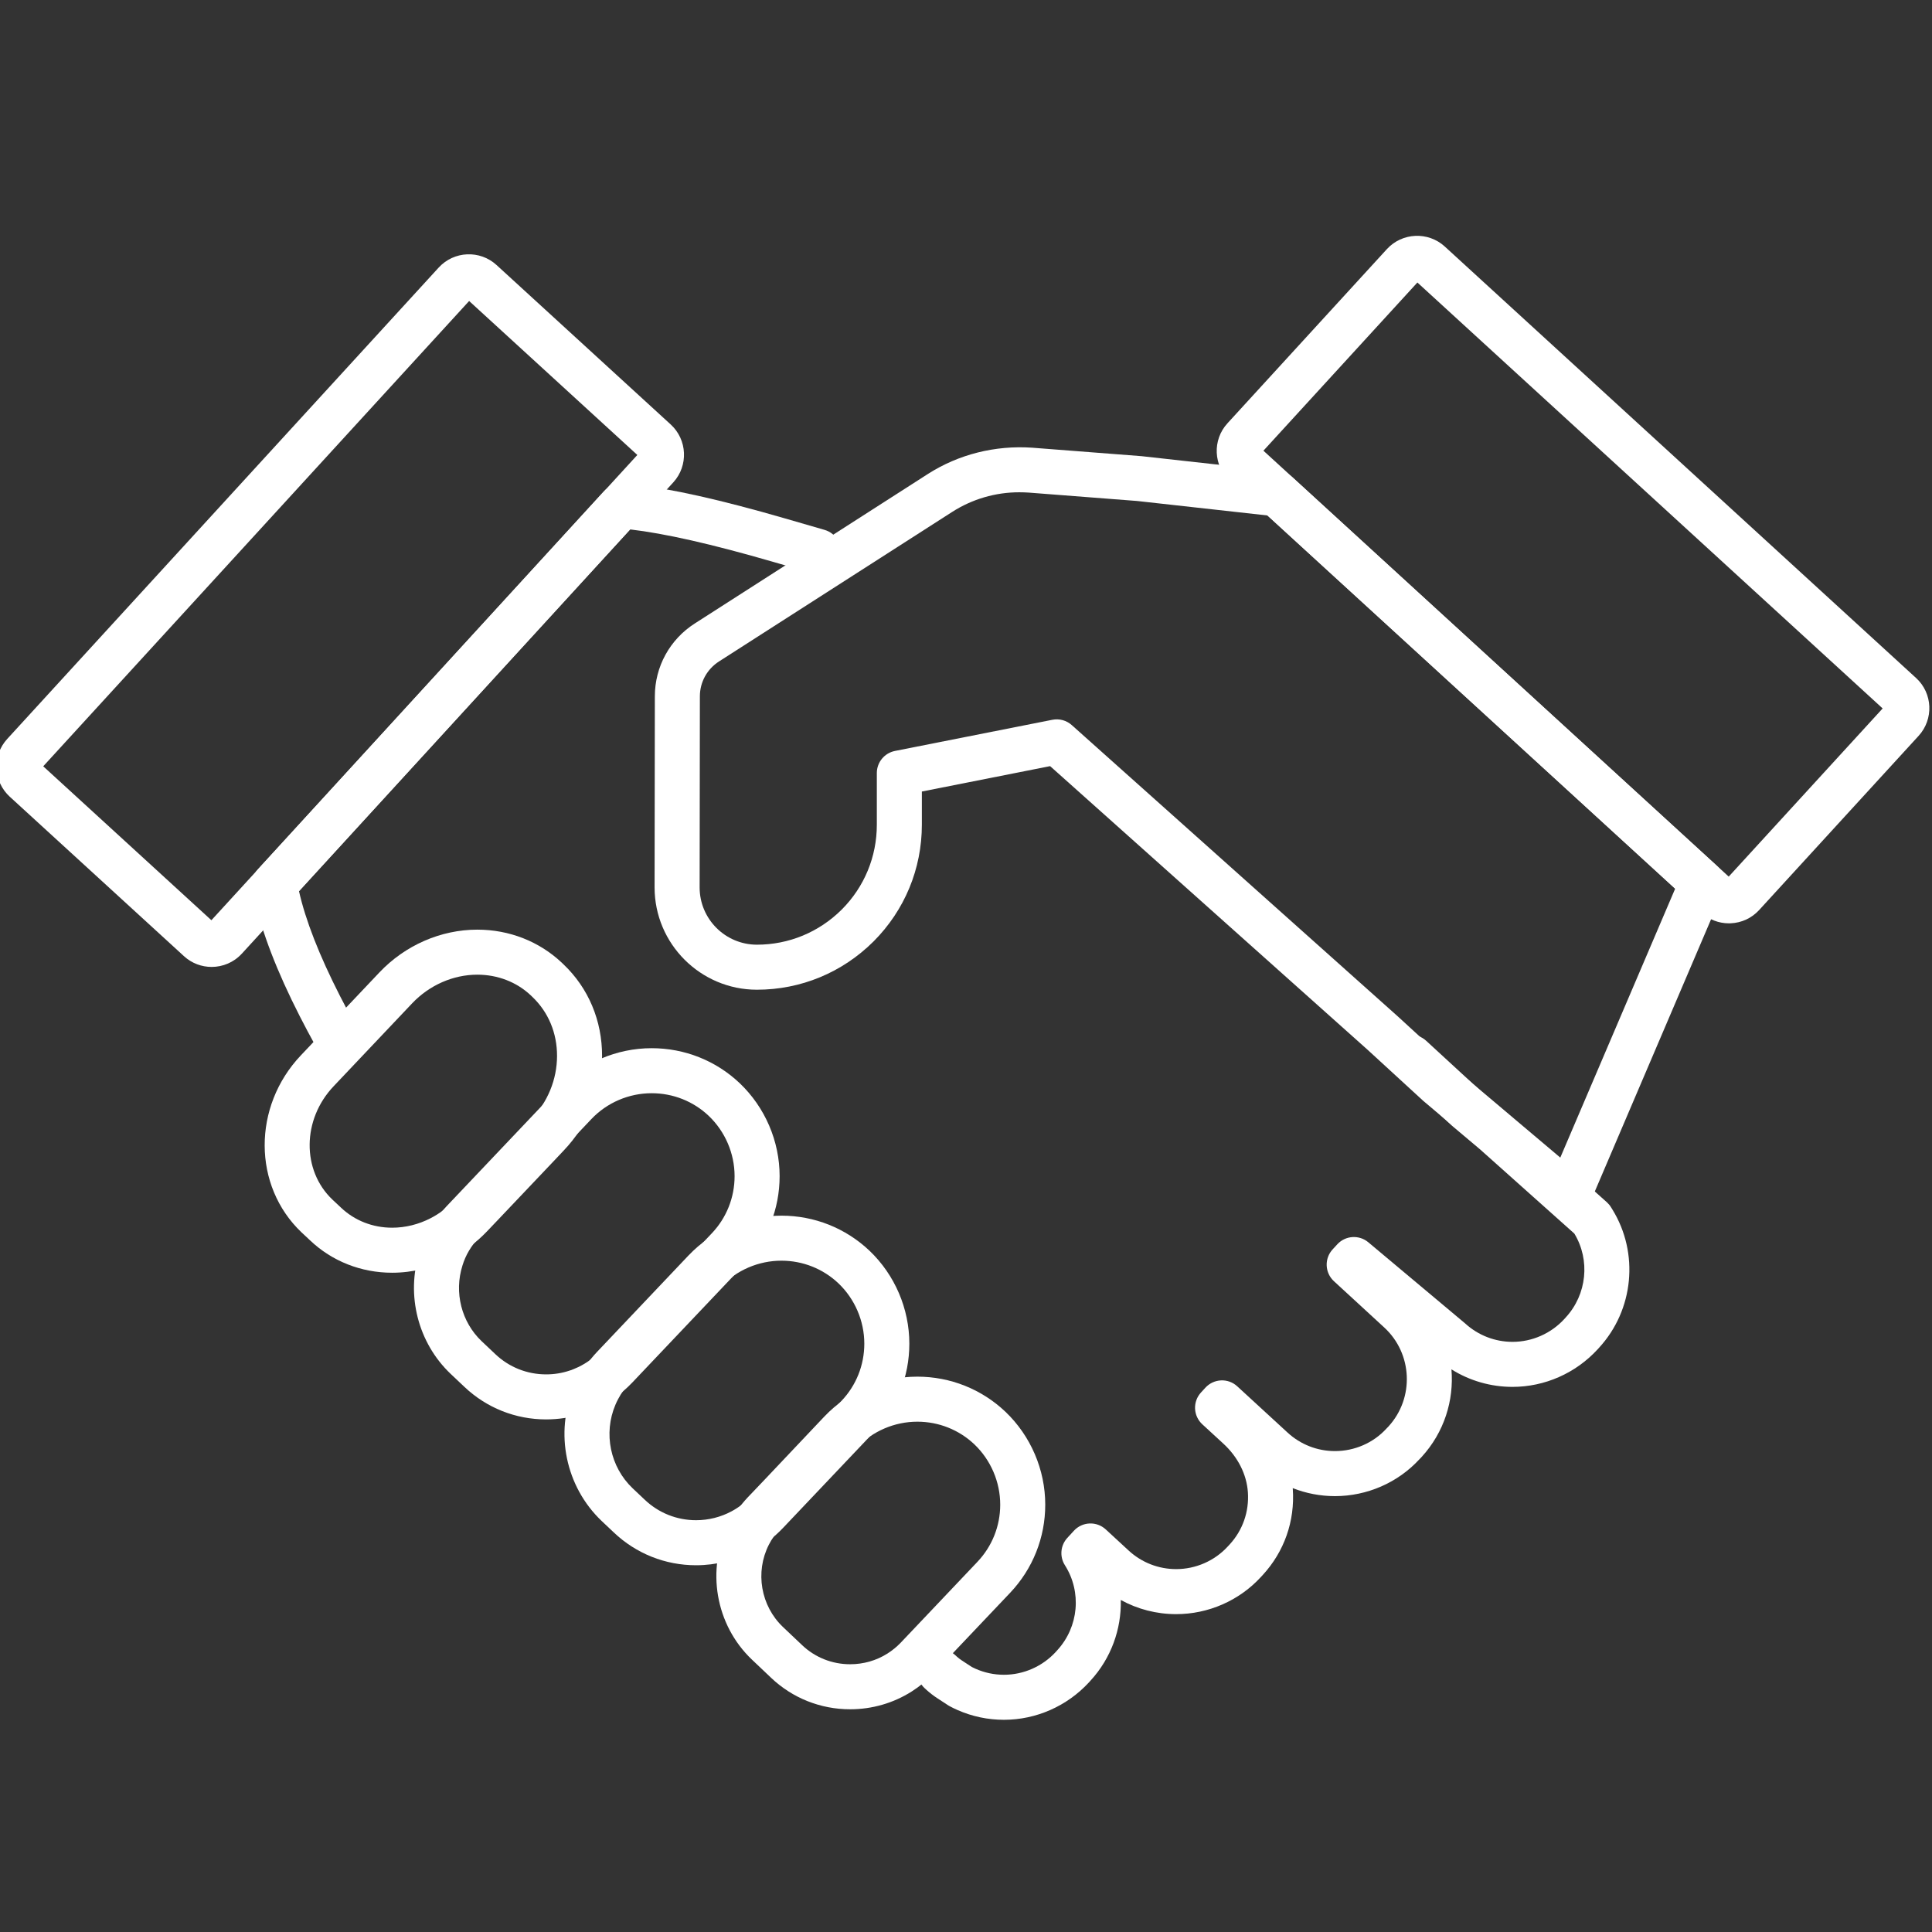 <?xml version="1.0" encoding="UTF-8" standalone="no"?>
<!DOCTYPE svg PUBLIC "-//W3C//DTD SVG 1.1//EN" "http://www.w3.org/Graphics/SVG/1.1/DTD/svg11.dtd">
<svg width="100%" height="100%" viewBox="0 0 120 120" version="1.1" xmlns="http://www.w3.org/2000/svg" xmlns:xlink="http://www.w3.org/1999/xlink" xml:space="preserve" xmlns:serif="http://www.serif.com/" style="fill-rule:evenodd;clip-rule:evenodd;stroke-linejoin:round;stroke-miterlimit:2;">
    <rect x="0" y="0" width="120" height="120" fill="#333333" stroke="none"/>
    <g transform="matrix(1,0,0,1,-977.26,-1.149)">
        <g id="Conflict-Resolution" serif:id="Conflict Resolution" transform="matrix(0.74,0,0,0.74,1638.53,-2253.5)">
            <rect x="-893.629" y="3046.89" width="162.165" height="162.165" style="fill:none;"/>
            <clipPath id="_clip1">
                <rect x="-893.629" y="3046.89" width="162.165" height="162.165"/>
            </clipPath>
            <g clip-path="url(#_clip1)">
                <g transform="matrix(0.768,0,0,0.768,-188.752,726.615)">
                    <g transform="matrix(1.802,0,0,1.802,-881.098,3074.02)">
                        <path d="M0,34.816C-0.481,34.816 -0.947,34.562 -1.196,34.111C-1.554,33.463 -1.872,32.866 -2.168,32.285C-3.564,29.551 -4.49,27.143 -4.92,25.13L-5.042,24.562C-5.134,24.13 -5.012,23.68 -4.714,23.354L16.259,0.443C16.517,0.161 16.883,0 17.266,0L17.825,0C17.872,0 17.92,0.002 17.967,0.007L18.033,0.014C20.33,0.269 23.349,0.946 27.271,2.082L29.656,2.773C30.38,2.983 30.797,3.741 30.587,4.465C30.377,5.189 29.621,5.607 28.896,5.396L26.511,4.705C22.809,3.632 19.976,2.99 17.856,2.743L-2.224,24.679C-1.831,26.436 -0.995,28.577 0.265,31.045C0.547,31.599 0.851,32.169 1.194,32.789C1.559,33.449 1.32,34.28 0.66,34.645C0.45,34.761 0.223,34.816 0,34.816" style="fill:white;fill-rule:nonzero;"/>
                    </g>
                    <g transform="matrix(1.802,0,0,1.802,-808.058,3133.93)">
                        <path d="M0,41.693C-0.979,41.693 -1.929,41.493 -2.823,41.098C-2.977,41.03 -3.131,40.956 -3.282,40.875C-3.318,40.856 -3.353,40.835 -3.387,40.813L-4.047,40.382C-4.28,40.23 -4.5,40.059 -4.704,39.874L-4.809,39.778C-5.366,39.269 -5.405,38.406 -4.897,37.849C-4.389,37.291 -3.525,37.252 -2.968,37.76L-2.864,37.855C-2.768,37.942 -2.663,38.023 -2.552,38.096L-1.948,38.491C-1.873,38.529 -1.797,38.566 -1.721,38.599C-1.176,38.84 -0.597,38.962 0,38.962C1.185,38.962 2.329,38.459 3.138,37.581L3.227,37.482C4.537,36.058 4.726,33.938 3.696,32.318C3.364,31.796 3.424,31.115 3.844,30.66L4.244,30.225C4.489,29.959 4.83,29.801 5.193,29.786C5.556,29.772 5.908,29.901 6.174,30.147L7.568,31.433C8.354,32.156 9.375,32.554 10.443,32.554C11.631,32.554 12.771,32.055 13.571,31.185L13.687,31.06C14.479,30.199 14.874,29.072 14.794,27.893C14.719,26.804 14.189,25.756 13.302,24.941L12.031,23.772C11.764,23.527 11.606,23.186 11.59,22.824C11.575,22.462 11.704,22.109 11.95,21.842L12.22,21.548C12.465,21.282 12.806,21.124 13.168,21.108C13.534,21.093 13.883,21.223 14.149,21.468L17.2,24.273C17.986,24.998 19.006,25.396 20.074,25.396C21.261,25.396 22.396,24.903 23.187,24.042C23.194,24.034 23.201,24.027 23.208,24.02L23.325,23.898C24.9,22.17 24.784,19.482 23.063,17.899L20.013,15.093C19.746,14.848 19.588,14.507 19.573,14.145C19.558,13.783 19.687,13.43 19.933,13.163L20.218,12.854C20.712,12.318 21.54,12.264 22.099,12.733L27.939,17.627C27.953,17.639 27.967,17.651 27.981,17.663C28.766,18.377 29.783,18.771 30.844,18.771C32.031,18.771 33.175,18.267 33.983,17.389L34.071,17.291C35.358,15.893 35.567,13.811 34.593,12.204L28.851,7.076L27.189,5.677C27.174,5.664 27.159,5.651 27.144,5.637L23.757,2.52C23.202,2.009 23.166,1.146 23.677,0.59C24.188,0.035 25.052,0 25.606,0.51L28.971,3.607L30.626,5C30.636,5.009 30.646,5.017 30.656,5.026L36.561,10.3C36.659,10.388 36.744,10.489 36.813,10.601L36.899,10.74C38.533,13.388 38.2,16.838 36.09,19.13L36.002,19.228C34.669,20.677 32.792,21.502 30.844,21.502C29.522,21.502 28.242,21.13 27.139,20.439C27.298,22.32 26.701,24.259 25.328,25.755C25.32,25.763 25.313,25.771 25.306,25.779L25.187,25.902C23.88,27.317 22.018,28.127 20.074,28.128C19.187,28.128 18.32,27.96 17.514,27.642C17.515,27.663 17.517,27.685 17.518,27.706C17.651,29.641 17.002,31.491 15.691,32.916L15.575,33.041C14.265,34.465 12.393,35.285 10.443,35.285C9.257,35.285 8.106,34.987 7.086,34.426C7.127,36.19 6.502,37.956 5.246,39.322L5.156,39.422C3.821,40.869 1.946,41.693 0,41.693" style="fill:white;fill-rule:nonzero;"/>
                    </g>
                    <g transform="matrix(1.802,0,0,1.802,-865.613,3155.28)">
                        <path d="M0,-15.346C-1.465,-15.346 -2.907,-14.712 -3.954,-13.608L-8.718,-8.577C-10.628,-6.564 -10.658,-3.48 -8.787,-1.702L-8.269,-1.217C-7.441,-0.43 -6.342,-0 -5.167,-0C-4.367,-0 -3.561,-0.199 -2.834,-0.576C-2.307,-0.847 -1.826,-1.209 -1.399,-1.654C-1.172,-1.895 -0.925,-2.154 -0.659,-2.431C0.44,-3.594 1.651,-4.869 2.768,-6.043L3.26,-6.564C3.261,-6.565 3.263,-6.567 3.264,-6.568C4.273,-7.628 4.83,-8.994 4.834,-10.414C4.838,-11.805 4.307,-13.077 3.339,-13.997L3.236,-14.096C2.384,-14.899 1.232,-15.346 0,-15.346M-5.167,2.731C-7.046,2.731 -8.813,2.034 -10.143,0.769L-10.661,0.285C-13.63,-2.537 -13.644,-7.352 -10.7,-10.456L-5.936,-15.486C-4.375,-17.133 -2.211,-18.077 0,-18.077C1.931,-18.077 3.749,-17.366 5.119,-16.075L5.226,-15.972C6.739,-14.534 7.571,-12.556 7.565,-10.406C7.559,-8.286 6.735,-6.255 5.244,-4.687L4.751,-4.164C3.632,-2.988 2.423,-1.716 1.319,-0.548C1.053,-0.27 0.812,-0.018 0.581,0.227C-0.064,0.9 -0.789,1.444 -1.581,1.851C-2.691,2.426 -3.932,2.731 -5.167,2.731" style="fill:white;fill-rule:nonzero;"/>
                    </g>
                    <g transform="matrix(1.802,0,0,1.802,-846.562,3171.31)">
                        <path d="M0,-17.052C-1.377,-17.052 -2.708,-16.483 -3.65,-15.49L-10.477,-8.294C-10.947,-7.799 -11.282,-7.231 -11.473,-6.607C-11.993,-4.971 -11.535,-3.173 -10.31,-2.011L-9.477,-1.224C-8.644,-0.434 -7.553,0 -6.403,0C-5.902,0 -5.417,-0.079 -4.962,-0.235C-4.931,-0.246 -4.899,-0.255 -4.868,-0.264L-4.67,-0.346C-4.095,-0.581 -3.587,-0.931 -3.151,-1.39L3.654,-8.562C4.541,-9.499 5.03,-10.729 5.03,-12.022C5.03,-13.396 4.458,-14.729 3.462,-15.678C2.529,-16.563 1.299,-17.052 0,-17.052M-6.403,2.731C-8.255,2.731 -10.014,2.031 -11.355,0.759L-12.188,-0.028C-14.169,-1.907 -14.911,-4.808 -14.08,-7.42C-13.769,-8.437 -13.222,-9.368 -12.459,-10.174L-5.631,-17.37C-4.175,-18.904 -2.122,-19.783 0,-19.783C2.002,-19.783 3.9,-19.028 5.344,-17.657C6.88,-16.193 7.761,-14.14 7.761,-12.022C7.761,-10.027 7.006,-8.131 5.636,-6.684L-1.17,0.49C-1.875,1.233 -2.702,1.801 -3.629,2.179L-3.961,2.318C-4.046,2.353 -4.134,2.38 -4.224,2.397C-4.922,2.619 -5.653,2.731 -6.403,2.731" style="fill:white;fill-rule:nonzero;"/>
                    </g>
                    <g transform="matrix(1.802,0,0,1.802,-832.378,3187.25)">
                        <path d="M0,-15.741C-1.38,-15.741 -2.713,-15.17 -3.658,-14.175L-9.196,-8.336C-9.479,-8.035 -9.717,-7.706 -9.897,-7.361C-9.966,-7.233 -10.021,-7.117 -10.068,-7.005C-10.808,-5.265 -10.387,-3.232 -9.023,-1.935L-8.291,-1.244C-7.447,-0.441 -6.343,-0.001 -5.178,-0.001C-4.427,-0.001 -3.682,-0.187 -3.025,-0.541C-2.605,-0.765 -2.223,-1.057 -1.887,-1.41L3.65,-7.247C4.537,-8.182 5.026,-9.411 5.026,-10.708C5.026,-12.084 4.454,-13.418 3.458,-14.367C2.523,-15.252 1.294,-15.741 0,-15.741M-5.178,2.731C-7.047,2.731 -8.82,2.023 -10.17,0.738L-10.902,0.047C-13.09,-2.034 -13.765,-5.292 -12.585,-8.064C-12.509,-8.248 -12.415,-8.445 -12.31,-8.641C-12.02,-9.194 -11.638,-9.727 -11.18,-10.212L-5.639,-16.055C-4.18,-17.591 -2.125,-18.472 0,-18.472C1.995,-18.472 3.891,-17.718 5.339,-16.347C6.877,-14.882 7.757,-12.828 7.757,-10.708C7.757,-8.708 7.002,-6.811 5.63,-5.367L0.093,0.471C-0.446,1.037 -1.06,1.506 -1.735,1.867C-2.785,2.431 -3.977,2.731 -5.178,2.731" style="fill:white;fill-rule:nonzero;"/>
                    </g>
                    <g transform="matrix(1.802,0,0,1.802,-817.524,3202.99)">
                        <path d="M0,-14.711C-1.38,-14.711 -2.713,-14.14 -3.658,-13.145L-8.311,-8.236C-8.59,-7.938 -8.827,-7.602 -9.007,-7.248C-9.851,-5.588 -9.497,-3.536 -8.147,-2.256L-6.989,-1.159C-6.202,-0.411 -5.168,0 -4.077,0C-3.265,0 -2.481,-0.225 -1.811,-0.651C-1.514,-0.84 -1.241,-1.063 -0.999,-1.317L3.65,-6.218C4.536,-7.155 5.026,-8.384 5.026,-9.678C5.026,-11.054 4.454,-12.388 3.458,-13.337C2.523,-14.222 1.294,-14.711 0,-14.711M-4.077,2.731C-5.871,2.731 -7.573,2.053 -8.869,0.823L-10.025,-0.274C-12.247,-2.379 -12.83,-5.756 -11.441,-8.486C-11.145,-9.068 -10.76,-9.615 -10.297,-10.11L-9.206,-11.255L-5.64,-15.024C-4.18,-16.561 -2.125,-17.442 0,-17.442C1.995,-17.442 3.891,-16.688 5.338,-15.317C6.876,-13.852 7.757,-11.798 7.757,-9.678C7.757,-7.683 7.002,-5.787 5.632,-4.339L0.979,0.566C0.581,0.983 0.136,1.348 -0.347,1.654C-1.455,2.358 -2.745,2.731 -4.077,2.731" style="fill:white;fill-rule:nonzero;"/>
                    </g>
                    <g transform="matrix(1.802,0,0,1.802,-758.987,3086.15)">
                        <path d="M0,28.617L6.51,34.111L13.476,17.803L-11.254,-4.835L-19.152,-5.712L-25.732,-6.221C-25.912,-6.233 -26.109,-6.24 -26.303,-6.24C-27.748,-6.24 -29.155,-5.828 -30.372,-5.049L-44.503,4.013C-45.238,4.481 -45.674,5.273 -45.674,6.136L-45.689,17.726C-45.689,19.639 -44.131,21.198 -42.215,21.198C-40.277,21.198 -38.45,20.441 -37.069,19.067C-35.699,17.693 -34.942,15.865 -34.942,13.921L-34.942,10.788C-34.942,10.136 -34.482,9.575 -33.842,9.448L-24.295,7.558C-23.875,7.475 -23.439,7.593 -23.12,7.879L-3.329,25.562L0,28.617ZM7.041,37.711C6.722,37.711 6.409,37.599 6.16,37.389L-1.783,30.686C-1.798,30.673 -1.812,30.661 -1.826,30.648L-5.162,27.586L-24.432,10.369L-32.211,11.909L-32.211,13.921C-32.211,16.593 -33.251,19.107 -35.139,20.999C-37.038,22.89 -39.55,23.929 -42.215,23.929C-45.637,23.929 -48.421,21.145 -48.421,17.724L-48.405,6.134C-48.405,4.335 -47.496,2.681 -45.974,1.711L-31.845,-7.35C-29.973,-8.547 -27.765,-9.094 -25.535,-8.945L-18.919,-8.433C-18.904,-8.432 -18.889,-8.43 -18.874,-8.429L-10.51,-7.501C-10.222,-7.469 -9.952,-7.346 -9.739,-7.151L16.034,16.442C16.462,16.833 16.595,17.452 16.368,17.986L8.297,36.882C8.127,37.28 7.778,37.574 7.357,37.674C7.252,37.699 7.146,37.711 7.041,37.711" style="fill:white;fill-rule:nonzero;"/>
                    </g>
                    <g transform="matrix(1.802,0,0,1.802,-779.702,3098.04)">
                        <path d="M0,-15.36L28.22,10.471L37.556,0.272L9.338,-25.561L0,-15.36ZM28.233,13.305C27.61,13.305 27.019,13.075 26.557,12.651L17.653,4.499L-2.029,-13.515C-3.038,-14.441 -3.106,-16.015 -2.18,-17.023L7.49,-27.588C8.414,-28.594 9.985,-28.665 10.994,-27.748L39.584,-1.574C39.585,-1.574 39.585,-1.573 39.586,-1.573C40.594,-0.648 40.661,0.926 39.736,1.935L30.065,12.499C29.616,12.989 29.004,13.274 28.341,13.302C28.305,13.304 28.269,13.305 28.233,13.305" style="fill:white;fill-rule:nonzero;"/>
                    </g>
                    <g transform="matrix(1.802,0,0,1.802,-913.057,3070.33)">
                        <path d="M0,19.158L10.199,28.494L36.032,0.276L25.831,-9.062L0,19.158ZM11.037,29.6L11.04,29.6L11.037,29.6ZM10.214,31.326C9.613,31.326 9.012,31.111 8.536,30.674L-2.029,21.003C-2.519,20.554 -2.803,19.942 -2.832,19.279C-2.86,18.617 -2.629,17.983 -2.18,17.495L23.986,-11.091C24.911,-12.1 26.485,-12.168 27.494,-11.243L38.058,-1.572C39.065,-0.649 39.136,0.922 38.219,1.932L12.045,30.522C12.044,30.523 12.044,30.523 12.043,30.523C11.555,31.056 10.885,31.326 10.214,31.326" style="fill:white;fill-rule:nonzero;"/>
                    </g>
                </g>
            </g>
        </g>
    </g>
</svg>
